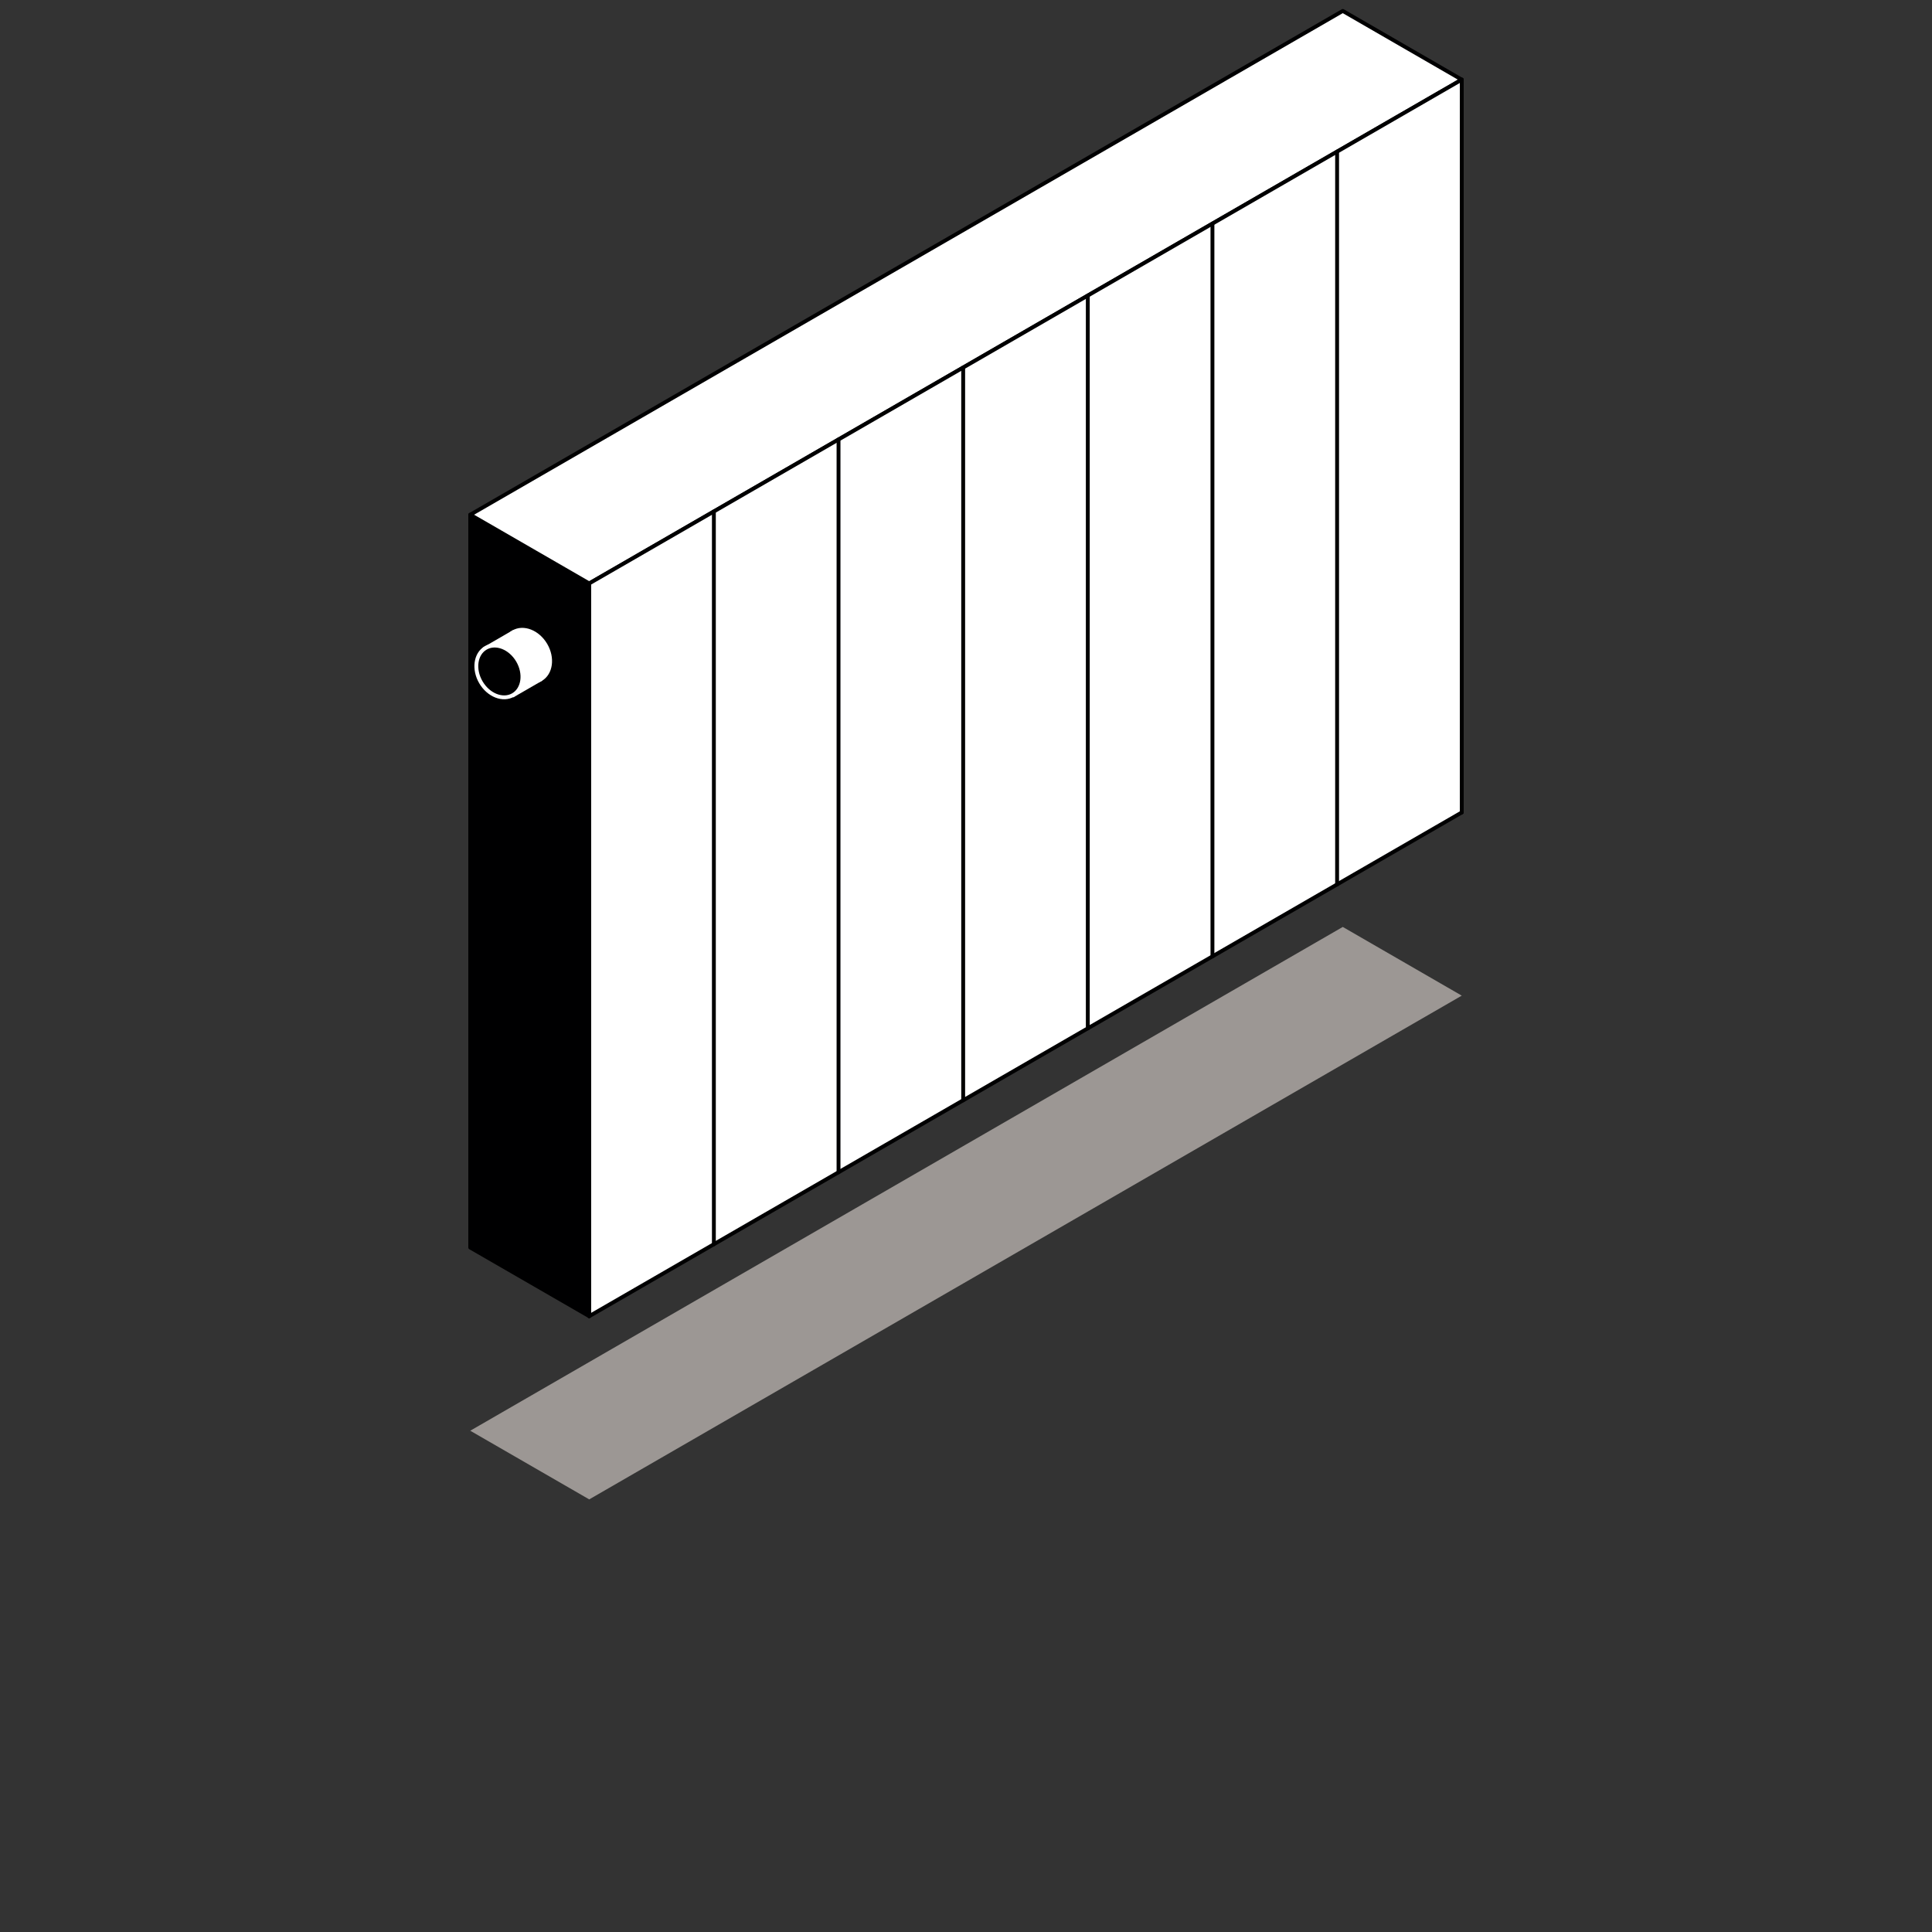 <?xml version="1.0" encoding="UTF-8"?>
<svg xmlns="http://www.w3.org/2000/svg" id="Ebene_1" data-name="Ebene 1" viewBox="0 0 500 500">
  <rect x="0" y="0" width="500" height="500" fill="#333333" stroke="none"/>
  <defs>
    <style>
      .cls-1, .cls-2, .cls-3 {
        stroke: #000001;
        stroke-linecap: round;
      }

      .cls-1, .cls-2, .cls-3, .cls-4 {
        stroke-linejoin: round;
      }

      .cls-1, .cls-4 {
        fill: #fff;
      }

      .cls-2, .cls-5 {
        fill: #000001;
      }

      .cls-3 {
        fill: none;
      }

      .cls-6 {
        fill: #9c9794;
      }

      .cls-5 {
        stroke-miterlimit: 10;
      }

      .cls-5, .cls-4 {
        stroke: #fff;
      }
    </style>
  </defs>
  <polygon class="cls-6" points="152.49 388.04 378.3 257.67 347.51 239.89 121.7 370.27 152.49 388.04"></polygon>
  <polygon class="cls-2" points="121.7 322.86 152.49 340.63 152.49 150.99 121.7 133.21 121.7 322.86"></polygon>
  <polygon class="cls-1" points="152.49 150.99 378.3 20.61 347.51 2.83 121.7 133.21 152.49 150.99"></polygon>
  <polygon class="cls-1" points="152.49 340.63 152.49 150.99 378.3 20.61 378.3 210.26 152.49 340.63"></polygon>
  <line class="cls-3" x1="152.49" y1="340.63" x2="152.49" y2="150.99"></line>
  <line class="cls-3" x1="184.75" y1="322.01" x2="184.75" y2="132.37"></line>
  <line class="cls-3" x1="217.01" y1="303.38" x2="217.01" y2="113.74"></line>
  <line class="cls-3" x1="249.27" y1="284.76" x2="249.27" y2="95.12"></line>
  <line class="cls-3" x1="281.52" y1="266.13" x2="281.52" y2="76.49"></line>
  <line class="cls-3" x1="313.78" y1="247.51" x2="313.78" y2="57.86"></line>
  <line class="cls-3" x1="346.04" y1="228.88" x2="346.04" y2="39.24"></line>
  <line class="cls-3" x1="378.3" y1="210.26" x2="378.3" y2="20.61"></line>
  <polyline class="cls-4" points="125.17 168.04 132.87 163.59 139.93 175.81 132.55 180.07"></polyline>
  <ellipse class="cls-4" cx="136.4" cy="169.7" rx="5.55" ry="7.06" transform="translate(-67.07 92.21) rotate(-30.36)"></ellipse>
  <ellipse class="cls-5" cx="129.25" cy="173.77" rx="5.55" ry="7.05" transform="translate(-70.11 89.16) rotate(-30.36)"></ellipse>
</svg>
